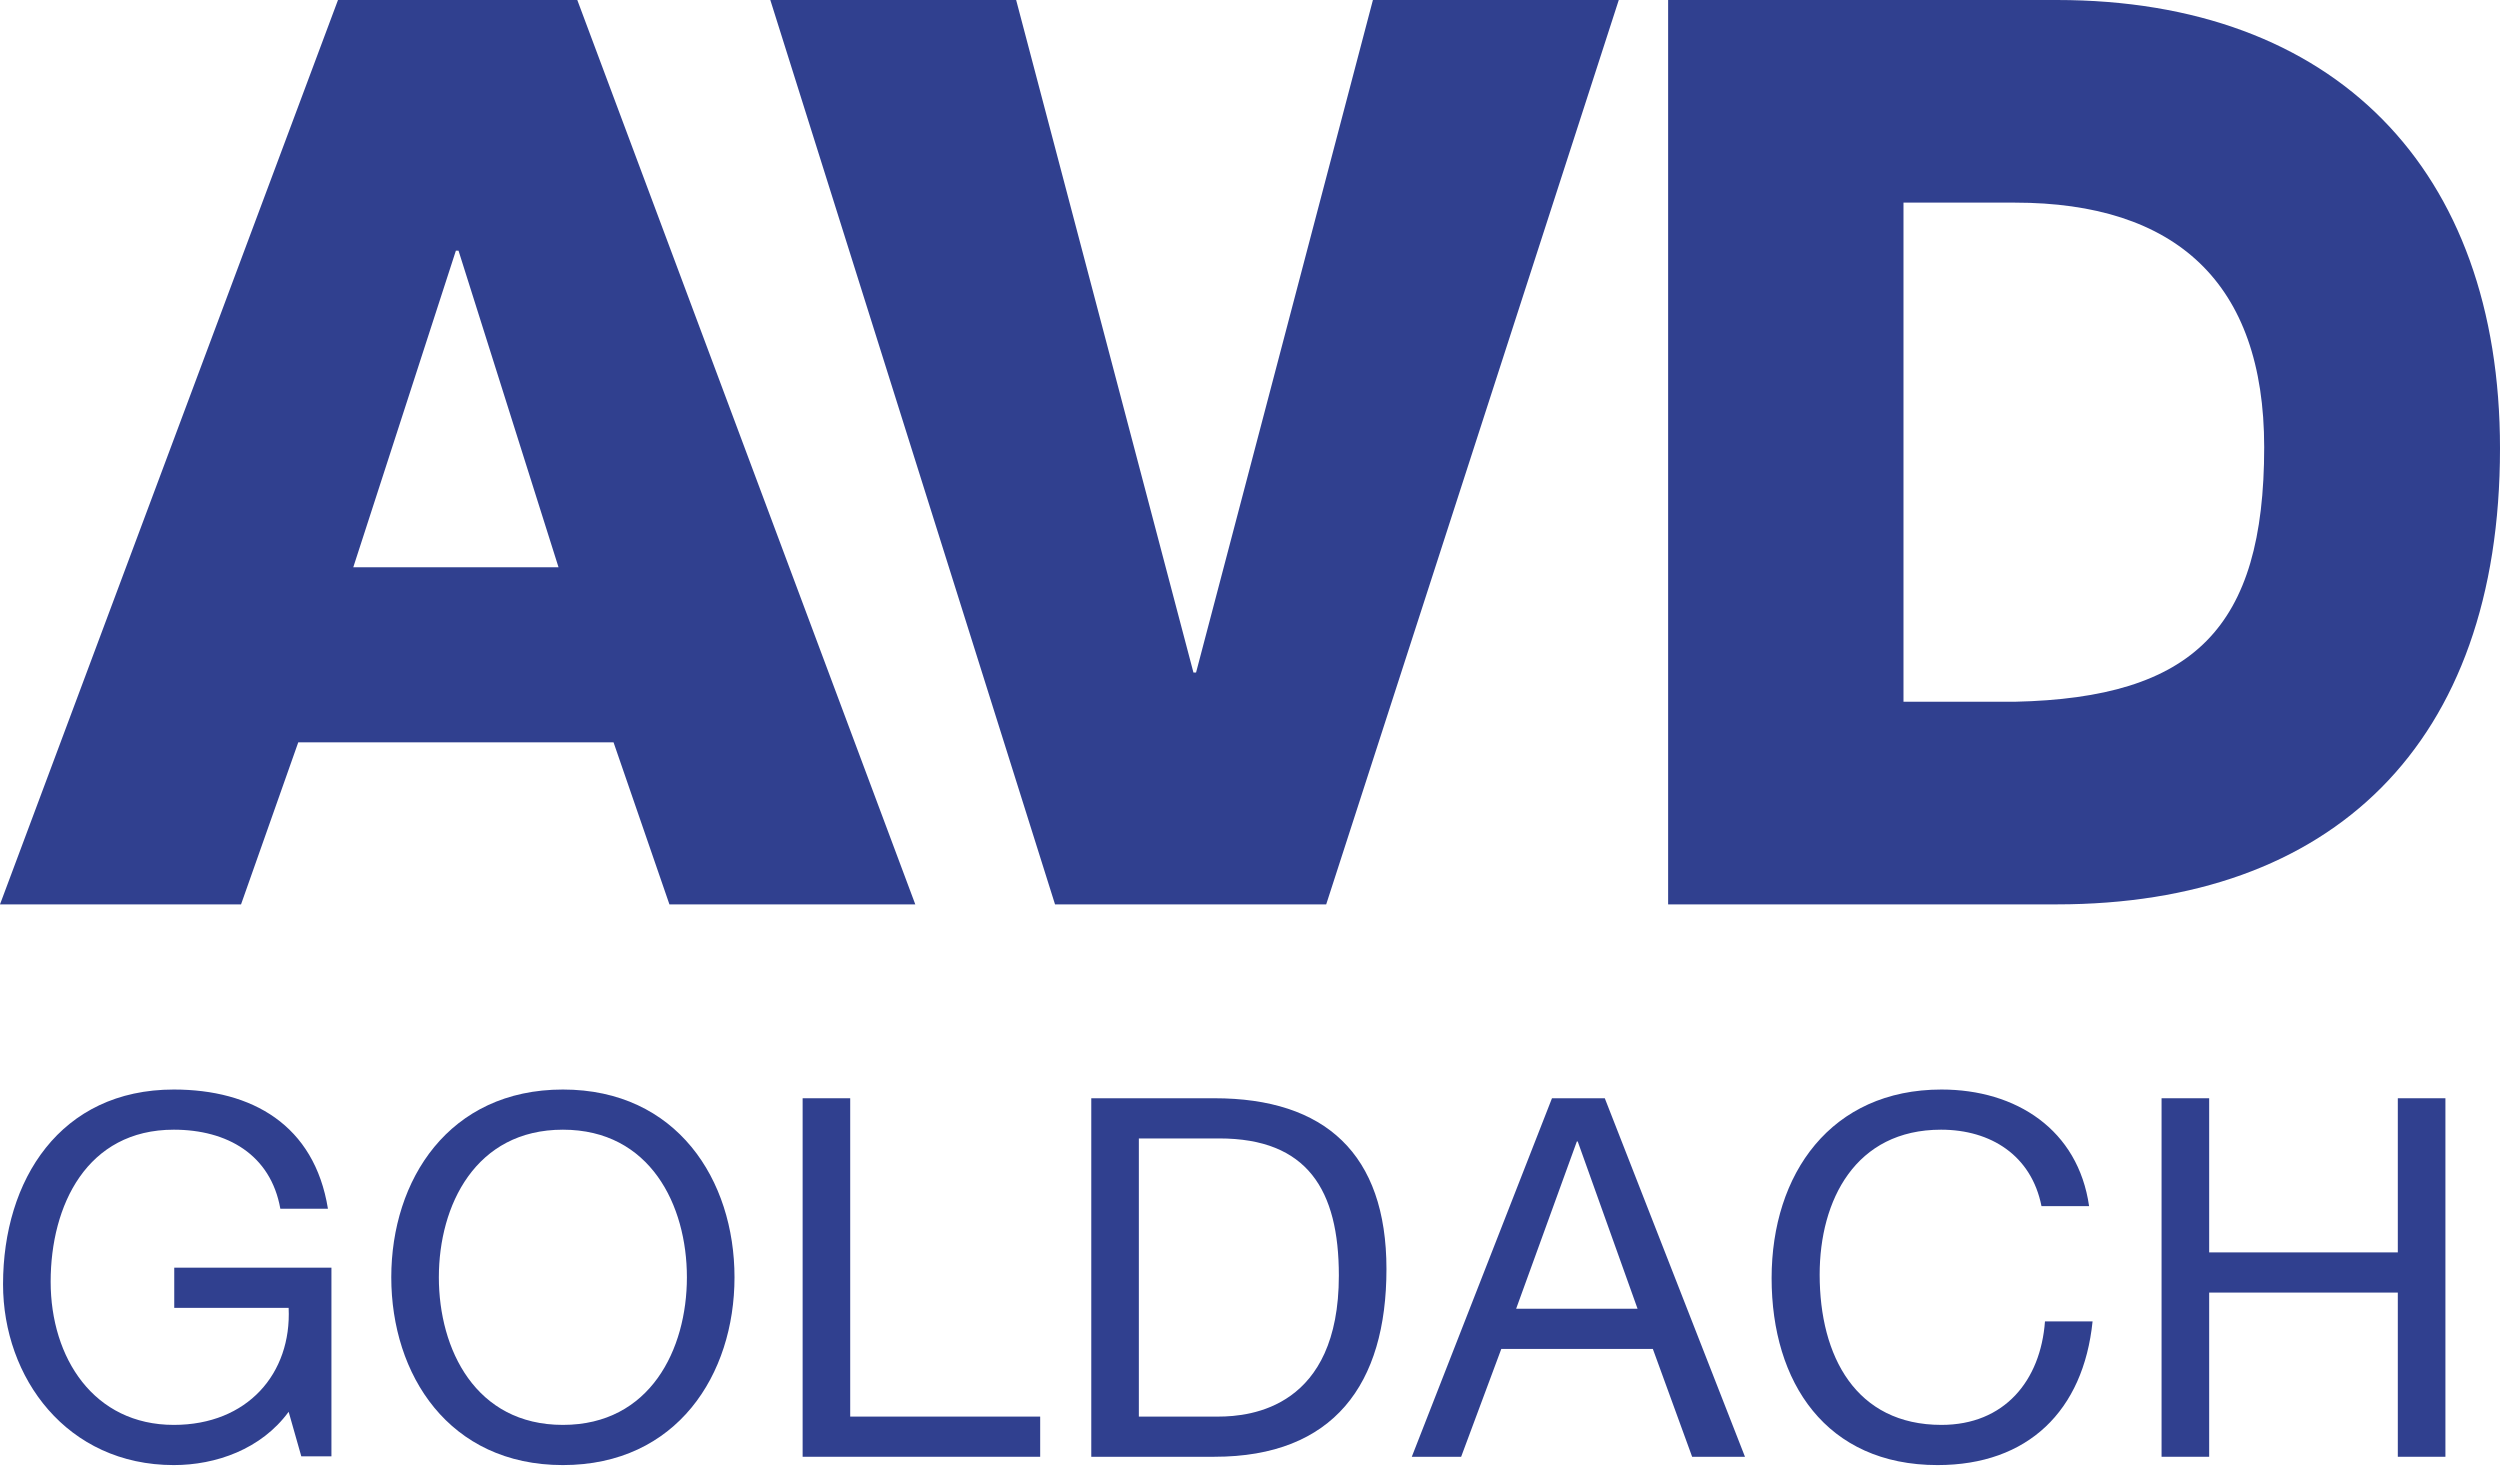 <svg xmlns="http://www.w3.org/2000/svg" width="96" height="57" viewBox="0 0 96 57" fill="none"><g clip-path="url(#clip0_3_114)"><path d="M12.979 0H22.168L35.147 34.728H25.706L23.56 28.506H11.453L9.256 34.728H0L12.979 0ZM13.566 21.782H21.447L17.607 9.625H17.506L13.566 21.782Z" fill="#30408F"></path><path d="M50.926 34.728H40.513L29.58 0H39.02L45.828 25.824H45.929L52.72 0H62.161L50.926 34.728Z" fill="#30408F"></path><path d="M64.056 0H78.98C89.628 0 96 6.473 96 17.221C96 28.607 89.527 34.728 78.98 34.728H64.056V0ZM73.094 26.947H77.37C84.228 26.796 86.945 24.13 86.945 17.171C86.945 10.849 83.541 7.781 77.37 7.781H73.094V26.947Z" fill="#30408F"></path><path d="M11.084 54.213C10.028 55.655 8.284 56.259 6.674 56.259C2.566 56.259 0.117 52.905 0.117 49.316C0.117 45.309 2.314 41.838 6.674 41.838C9.675 41.838 12.073 43.196 12.593 46.416H10.765C10.396 44.336 8.72 43.38 6.674 43.38C3.337 43.38 1.945 46.281 1.945 49.216C1.945 52.15 3.605 54.716 6.674 54.716C9.508 54.716 11.201 52.737 11.084 50.222H6.691V48.679H12.727V55.923H11.57L11.084 54.213Z" fill="#30408F"></path><path d="M21.615 41.838C25.991 41.838 28.205 45.309 28.205 49.048C28.205 52.788 25.991 56.259 21.615 56.259C17.238 56.259 15.025 52.788 15.025 49.048C15.025 45.309 17.238 41.838 21.615 41.838ZM21.615 54.716C24.968 54.716 26.377 51.815 26.377 49.048C26.377 46.281 24.968 43.38 21.615 43.38C18.261 43.38 16.852 46.281 16.852 49.048C16.852 51.815 18.261 54.716 21.615 54.716Z" fill="#30408F"></path><path d="M30.821 42.173H32.648V54.397H39.943V55.94H30.821V42.173Z" fill="#30408F"></path><path d="M41.905 42.173H46.633C50.876 42.173 53.24 44.303 53.24 48.73C53.24 53.157 51.211 55.94 46.633 55.94H41.905V42.173ZM43.732 54.397H46.784C48.042 54.397 51.412 54.045 51.412 48.981C51.412 45.694 50.205 43.716 46.818 43.716H43.732V54.397Z" fill="#30408F"></path><path d="M59.596 42.173H61.624L67.007 55.94H64.978L63.469 51.798H57.65L56.108 55.94H54.213L59.596 42.173ZM58.22 50.255H62.882L60.585 43.833H60.551L58.22 50.255Z" fill="#30408F"></path><path d="M78.393 46.315C78.007 44.37 76.448 43.38 74.536 43.38C71.25 43.38 69.875 46.08 69.875 48.947C69.875 52.083 71.266 54.716 74.553 54.716C76.968 54.716 78.359 53.022 78.527 50.742H80.355C80.003 54.179 77.873 56.259 74.402 56.259C70.126 56.259 68.03 53.089 68.03 49.082C68.03 45.074 70.311 41.838 74.553 41.838C77.42 41.838 79.802 43.38 80.221 46.315H78.393Z" fill="#30408F"></path><path d="M83.004 42.173H84.832V48.092H92.076V42.173H93.904V55.94H92.076V49.635H84.832V55.94H83.004V42.173Z" fill="#30408F"></path></g><defs><clipPath id="clip0_3_114"><rect width="96" height="56.258" fill="white"></rect></clipPath></defs></svg>